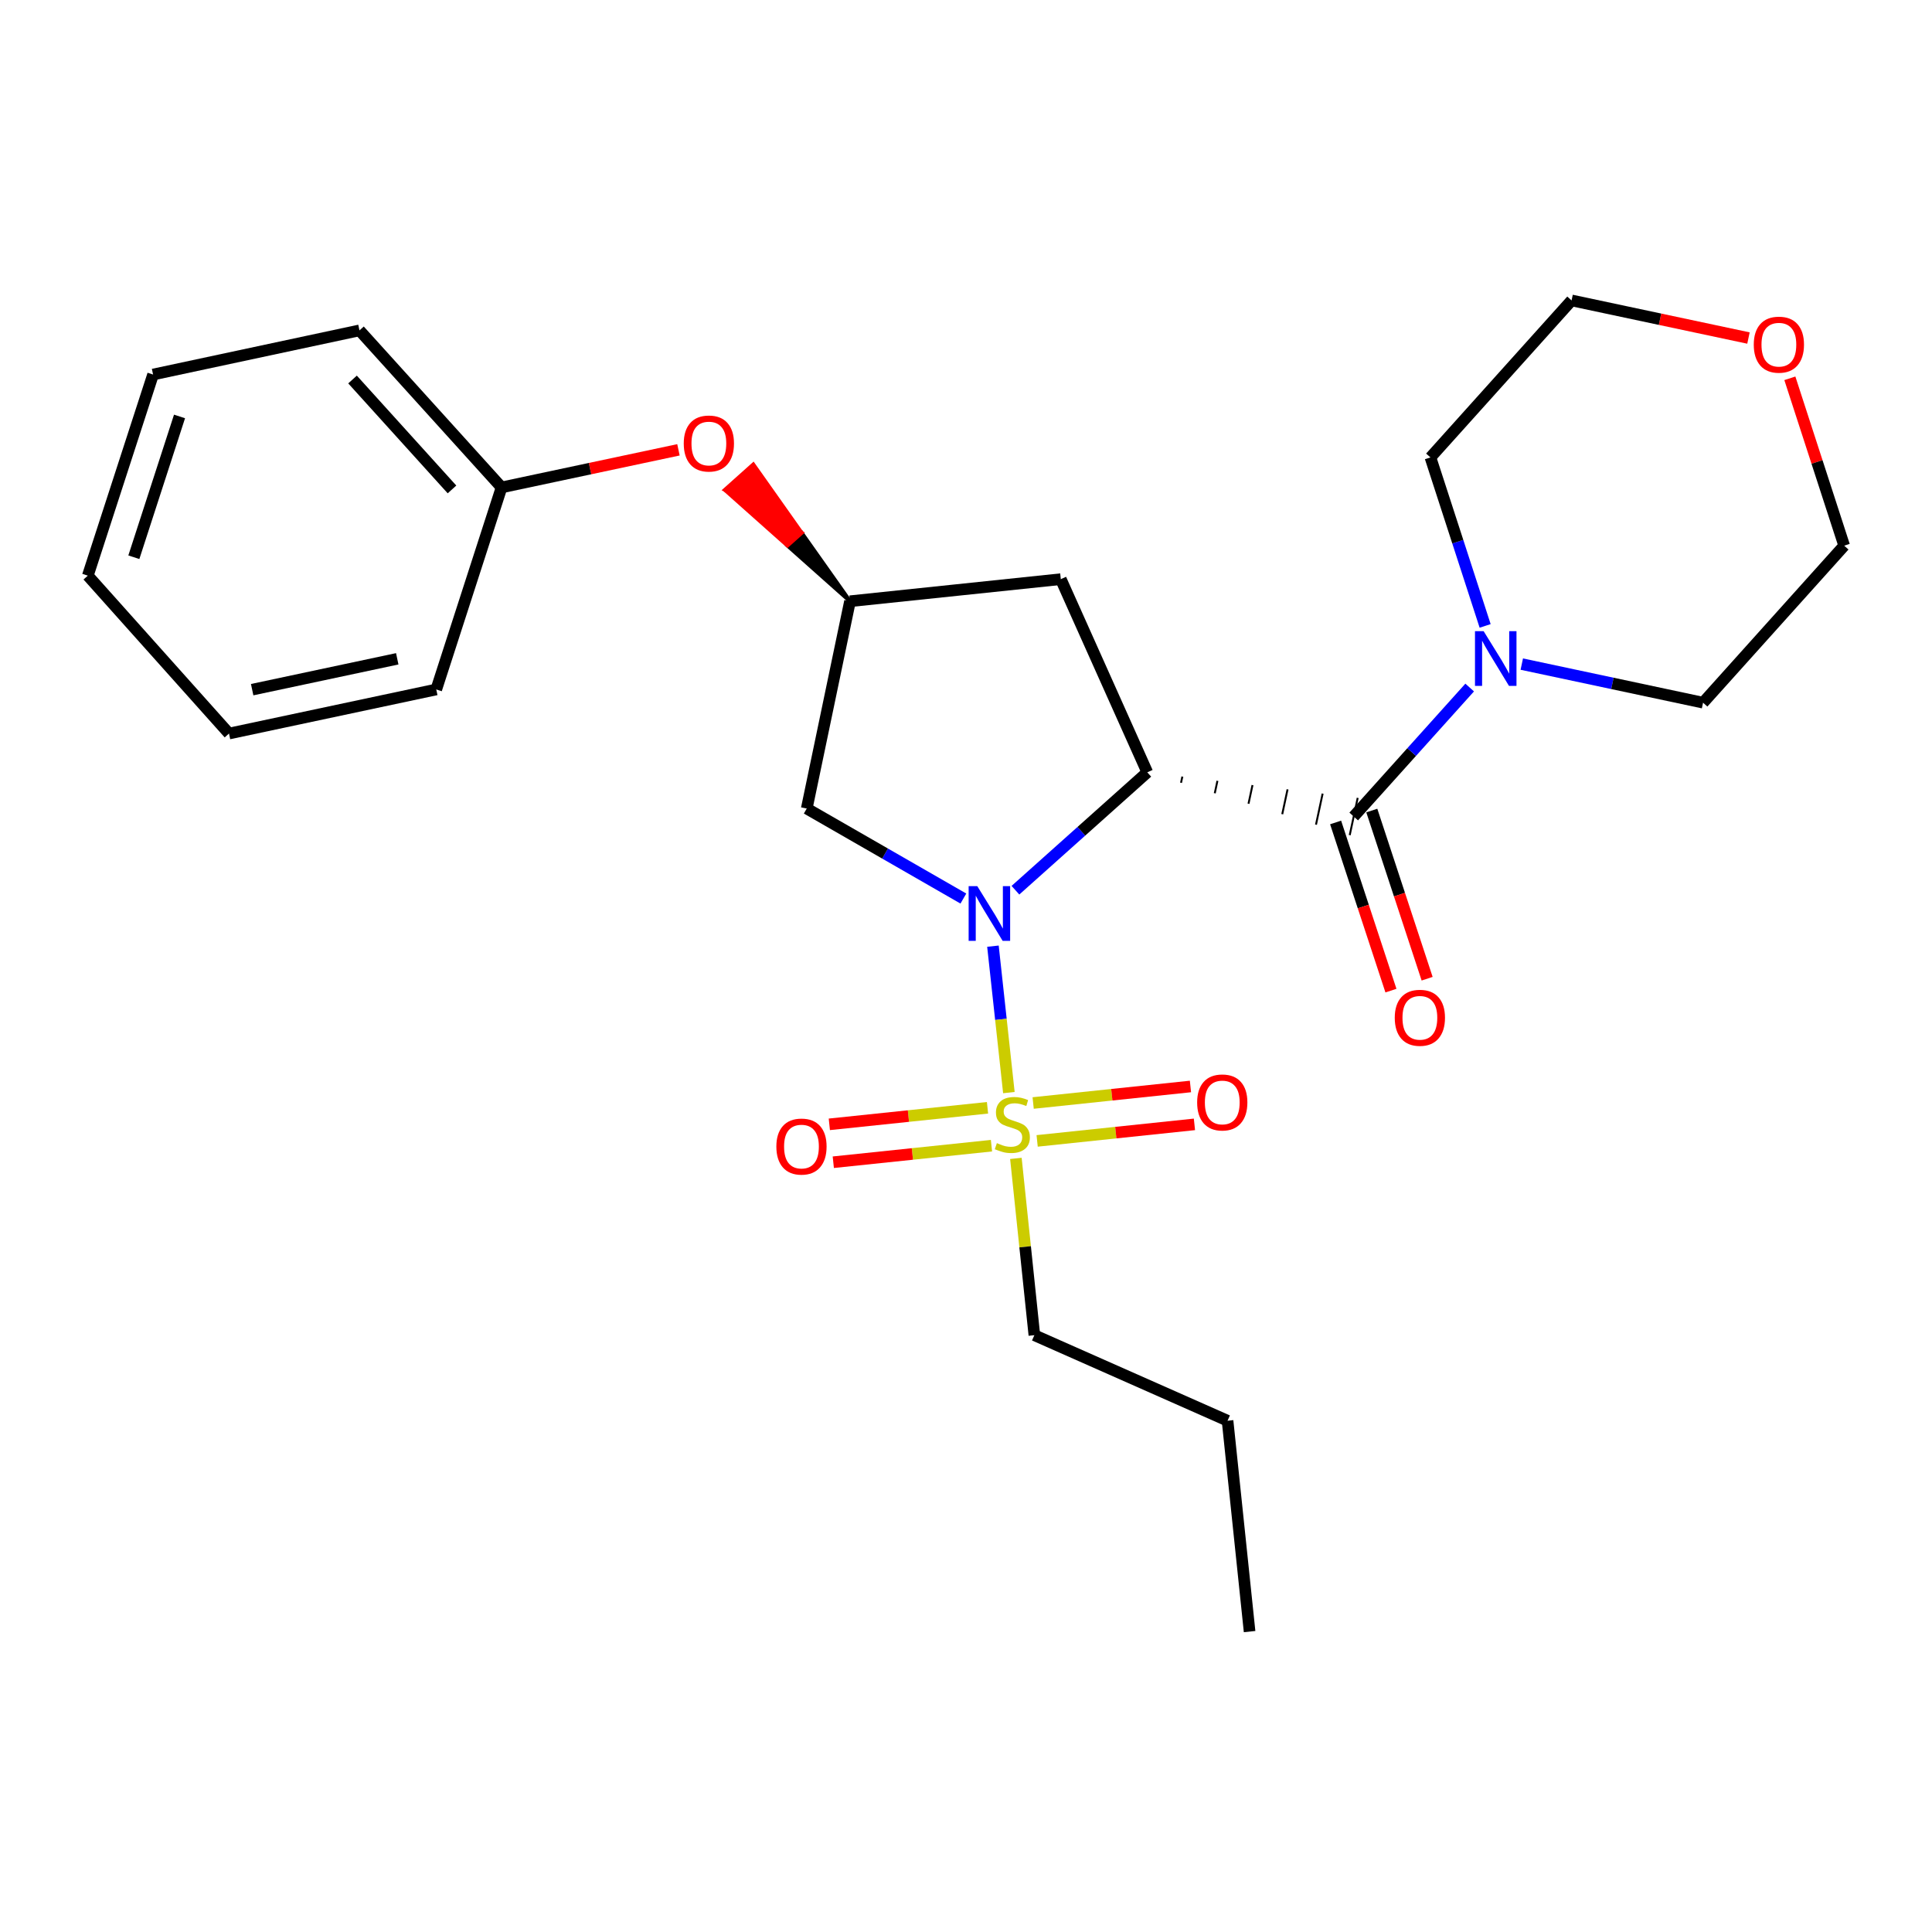 <?xml version='1.0' encoding='iso-8859-1'?>
<svg version='1.1' baseProfile='full'
              xmlns='http://www.w3.org/2000/svg'
                      xmlns:rdkit='http://www.rdkit.org/xml'
                      xmlns:xlink='http://www.w3.org/1999/xlink'
                  xml:space='preserve'
width='1000px' height='1000px' viewBox='0 0 1000 1000'>
<!-- END OF HEADER -->
<rect style='opacity:1.0;fill:#FFFFFF;stroke:none' width='1000' height='1000' x='0' y='0'> </rect>
<path class='bond-0' d='M 525.587,460.776 L 559.712,430.265' style='fill:none;fill-rule:evenodd;stroke:#0000FF;stroke-width:6px;stroke-linecap:butt;stroke-linejoin:miter;stroke-opacity:1' />
<path class='bond-0' d='M 559.712,430.265 L 593.836,399.754' style='fill:none;fill-rule:evenodd;stroke:#000000;stroke-width:6px;stroke-linecap:butt;stroke-linejoin:miter;stroke-opacity:1' />
<path class='bond-1' d='M 513.946,489.734 L 518.07,527.628' style='fill:none;fill-rule:evenodd;stroke:#0000FF;stroke-width:6px;stroke-linecap:butt;stroke-linejoin:miter;stroke-opacity:1' />
<path class='bond-1' d='M 518.07,527.628 L 522.193,565.521' style='fill:none;fill-rule:evenodd;stroke:#CCCC00;stroke-width:6px;stroke-linecap:butt;stroke-linejoin:miter;stroke-opacity:1' />
<path class='bond-4' d='M 498.64,465.091 L 458.104,441.795' style='fill:none;fill-rule:evenodd;stroke:#0000FF;stroke-width:6px;stroke-linecap:butt;stroke-linejoin:miter;stroke-opacity:1' />
<path class='bond-4' d='M 458.104,441.795 L 417.569,418.5' style='fill:none;fill-rule:evenodd;stroke:#000000;stroke-width:6px;stroke-linecap:butt;stroke-linejoin:miter;stroke-opacity:1' />
<path class='bond-2' d='M 611.299,405.172 L 611.987,401.958' style='fill:none;fill-rule:evenodd;stroke:#000000;stroke-width:1.0px;stroke-linecap:butt;stroke-linejoin:miter;stroke-opacity:1' />
<path class='bond-2' d='M 628.762,410.59 L 630.138,404.162' style='fill:none;fill-rule:evenodd;stroke:#000000;stroke-width:1.0px;stroke-linecap:butt;stroke-linejoin:miter;stroke-opacity:1' />
<path class='bond-2' d='M 646.225,416.008 L 648.289,406.366' style='fill:none;fill-rule:evenodd;stroke:#000000;stroke-width:1.0px;stroke-linecap:butt;stroke-linejoin:miter;stroke-opacity:1' />
<path class='bond-2' d='M 663.688,421.425 L 666.439,408.57' style='fill:none;fill-rule:evenodd;stroke:#000000;stroke-width:1.0px;stroke-linecap:butt;stroke-linejoin:miter;stroke-opacity:1' />
<path class='bond-2' d='M 681.151,426.843 L 684.59,410.773' style='fill:none;fill-rule:evenodd;stroke:#000000;stroke-width:1.0px;stroke-linecap:butt;stroke-linejoin:miter;stroke-opacity:1' />
<path class='bond-2' d='M 698.614,432.261 L 702.741,412.977' style='fill:none;fill-rule:evenodd;stroke:#000000;stroke-width:1.0px;stroke-linecap:butt;stroke-linejoin:miter;stroke-opacity:1' />
<path class='bond-5' d='M 593.836,399.754 L 549.071,299.772' style='fill:none;fill-rule:evenodd;stroke:#000000;stroke-width:6px;stroke-linecap:butt;stroke-linejoin:miter;stroke-opacity:1' />
<path class='bond-7' d='M 536.824,590.526 L 577.531,586.249' style='fill:none;fill-rule:evenodd;stroke:#CCCC00;stroke-width:6px;stroke-linecap:butt;stroke-linejoin:miter;stroke-opacity:1' />
<path class='bond-7' d='M 577.531,586.249 L 618.238,581.972' style='fill:none;fill-rule:evenodd;stroke:#FF0000;stroke-width:6px;stroke-linecap:butt;stroke-linejoin:miter;stroke-opacity:1' />
<path class='bond-7' d='M 534.763,570.913 L 575.47,566.636' style='fill:none;fill-rule:evenodd;stroke:#CCCC00;stroke-width:6px;stroke-linecap:butt;stroke-linejoin:miter;stroke-opacity:1' />
<path class='bond-7' d='M 575.47,566.636 L 616.177,562.36' style='fill:none;fill-rule:evenodd;stroke:#FF0000;stroke-width:6px;stroke-linecap:butt;stroke-linejoin:miter;stroke-opacity:1' />
<path class='bond-8' d='M 511.133,573.39 L 470.197,577.672' style='fill:none;fill-rule:evenodd;stroke:#CCCC00;stroke-width:6px;stroke-linecap:butt;stroke-linejoin:miter;stroke-opacity:1' />
<path class='bond-8' d='M 470.197,577.672 L 429.261,581.954' style='fill:none;fill-rule:evenodd;stroke:#FF0000;stroke-width:6px;stroke-linecap:butt;stroke-linejoin:miter;stroke-opacity:1' />
<path class='bond-8' d='M 513.185,593.004 L 472.249,597.286' style='fill:none;fill-rule:evenodd;stroke:#CCCC00;stroke-width:6px;stroke-linecap:butt;stroke-linejoin:miter;stroke-opacity:1' />
<path class='bond-8' d='M 472.249,597.286 L 431.313,601.567' style='fill:none;fill-rule:evenodd;stroke:#FF0000;stroke-width:6px;stroke-linecap:butt;stroke-linejoin:miter;stroke-opacity:1' />
<path class='bond-12' d='M 525.824,599.584 L 530.606,645.337' style='fill:none;fill-rule:evenodd;stroke:#CCCC00;stroke-width:6px;stroke-linecap:butt;stroke-linejoin:miter;stroke-opacity:1' />
<path class='bond-12' d='M 530.606,645.337 L 535.387,691.091' style='fill:none;fill-rule:evenodd;stroke:#000000;stroke-width:6px;stroke-linecap:butt;stroke-linejoin:miter;stroke-opacity:1' />
<path class='bond-3' d='M 700.678,422.619 L 730.69,389.243' style='fill:none;fill-rule:evenodd;stroke:#000000;stroke-width:6px;stroke-linecap:butt;stroke-linejoin:miter;stroke-opacity:1' />
<path class='bond-3' d='M 730.69,389.243 L 760.702,355.867' style='fill:none;fill-rule:evenodd;stroke:#0000FF;stroke-width:6px;stroke-linecap:butt;stroke-linejoin:miter;stroke-opacity:1' />
<path class='bond-9' d='M 691.311,425.701 L 705.629,469.222' style='fill:none;fill-rule:evenodd;stroke:#000000;stroke-width:6px;stroke-linecap:butt;stroke-linejoin:miter;stroke-opacity:1' />
<path class='bond-9' d='M 705.629,469.222 L 719.947,512.743' style='fill:none;fill-rule:evenodd;stroke:#FF0000;stroke-width:6px;stroke-linecap:butt;stroke-linejoin:miter;stroke-opacity:1' />
<path class='bond-9' d='M 710.044,419.538 L 724.362,463.059' style='fill:none;fill-rule:evenodd;stroke:#000000;stroke-width:6px;stroke-linecap:butt;stroke-linejoin:miter;stroke-opacity:1' />
<path class='bond-9' d='M 724.362,463.059 L 738.679,506.58' style='fill:none;fill-rule:evenodd;stroke:#FF0000;stroke-width:6px;stroke-linecap:butt;stroke-linejoin:miter;stroke-opacity:1' />
<path class='bond-14' d='M 787.674,343.737 L 834.588,353.723' style='fill:none;fill-rule:evenodd;stroke:#0000FF;stroke-width:6px;stroke-linecap:butt;stroke-linejoin:miter;stroke-opacity:1' />
<path class='bond-14' d='M 834.588,353.723 L 881.503,363.71' style='fill:none;fill-rule:evenodd;stroke:#000000;stroke-width:6px;stroke-linecap:butt;stroke-linejoin:miter;stroke-opacity:1' />
<path class='bond-15' d='M 768.705,323.971 L 754.549,280.368' style='fill:none;fill-rule:evenodd;stroke:#0000FF;stroke-width:6px;stroke-linecap:butt;stroke-linejoin:miter;stroke-opacity:1' />
<path class='bond-15' d='M 754.549,280.368 L 740.392,236.765' style='fill:none;fill-rule:evenodd;stroke:#000000;stroke-width:6px;stroke-linecap:butt;stroke-linejoin:miter;stroke-opacity:1' />
<path class='bond-6' d='M 417.569,418.5 L 439.962,311.199' style='fill:none;fill-rule:evenodd;stroke:#000000;stroke-width:6px;stroke-linecap:butt;stroke-linejoin:miter;stroke-opacity:1' />
<path class='bond-25' d='M 549.071,299.772 L 439.962,311.199' style='fill:none;fill-rule:evenodd;stroke:#000000;stroke-width:6px;stroke-linecap:butt;stroke-linejoin:miter;stroke-opacity:1' />
<path class='bond-10' d='M 439.962,311.199 L 414.933,275.803 L 407.582,282.375 Z' style='fill:#000000;fill-rule:evenodd;fill-opacity:1;stroke:#000000;stroke-width:2px;stroke-linecap:butt;stroke-linejoin:miter;stroke-opacity:1;' />
<path class='bond-10' d='M 414.933,275.803 L 375.202,253.551 L 389.904,240.408 Z' style='fill:#FF0000;fill-rule:evenodd;fill-opacity:1;stroke:#FF0000;stroke-width:2px;stroke-linecap:butt;stroke-linejoin:miter;stroke-opacity:1;' />
<path class='bond-10' d='M 414.933,275.803 L 407.582,282.375 L 375.202,253.551 Z' style='fill:#FF0000;fill-rule:evenodd;fill-opacity:1;stroke:#FF0000;stroke-width:2px;stroke-linecap:butt;stroke-linejoin:miter;stroke-opacity:1;' />
<path class='bond-13' d='M 351.166,232.826 L 305.387,242.557' style='fill:none;fill-rule:evenodd;stroke:#FF0000;stroke-width:6px;stroke-linecap:butt;stroke-linejoin:miter;stroke-opacity:1' />
<path class='bond-13' d='M 305.387,242.557 L 259.608,252.289' style='fill:none;fill-rule:evenodd;stroke:#000000;stroke-width:6px;stroke-linecap:butt;stroke-linejoin:miter;stroke-opacity:1' />
<path class='bond-11' d='M 905.004,174.967 L 859.225,165.231' style='fill:none;fill-rule:evenodd;stroke:#FF0000;stroke-width:6px;stroke-linecap:butt;stroke-linejoin:miter;stroke-opacity:1' />
<path class='bond-11' d='M 859.225,165.231 L 813.446,155.495' style='fill:none;fill-rule:evenodd;stroke:#000000;stroke-width:6px;stroke-linecap:butt;stroke-linejoin:miter;stroke-opacity:1' />
<path class='bond-26' d='M 926.427,195.812 L 940.486,239.12' style='fill:none;fill-rule:evenodd;stroke:#FF0000;stroke-width:6px;stroke-linecap:butt;stroke-linejoin:miter;stroke-opacity:1' />
<path class='bond-26' d='M 940.486,239.12 L 954.545,282.429' style='fill:none;fill-rule:evenodd;stroke:#000000;stroke-width:6px;stroke-linecap:butt;stroke-linejoin:miter;stroke-opacity:1' />
<path class='bond-20' d='M 535.387,691.091 L 635.381,735.364' style='fill:none;fill-rule:evenodd;stroke:#000000;stroke-width:6px;stroke-linecap:butt;stroke-linejoin:miter;stroke-opacity:1' />
<path class='bond-18' d='M 259.608,252.289 L 186.061,171.008' style='fill:none;fill-rule:evenodd;stroke:#000000;stroke-width:6px;stroke-linecap:butt;stroke-linejoin:miter;stroke-opacity:1' />
<path class='bond-18' d='M 233.953,253.328 L 182.47,196.432' style='fill:none;fill-rule:evenodd;stroke:#000000;stroke-width:6px;stroke-linecap:butt;stroke-linejoin:miter;stroke-opacity:1' />
<path class='bond-19' d='M 259.608,252.289 L 225.809,356.862' style='fill:none;fill-rule:evenodd;stroke:#000000;stroke-width:6px;stroke-linecap:butt;stroke-linejoin:miter;stroke-opacity:1' />
<path class='bond-17' d='M 881.503,363.71 L 954.545,282.429' style='fill:none;fill-rule:evenodd;stroke:#000000;stroke-width:6px;stroke-linecap:butt;stroke-linejoin:miter;stroke-opacity:1' />
<path class='bond-16' d='M 740.392,236.765 L 813.446,155.495' style='fill:none;fill-rule:evenodd;stroke:#000000;stroke-width:6px;stroke-linecap:butt;stroke-linejoin:miter;stroke-opacity:1' />
<path class='bond-23' d='M 186.061,171.008 L 79.231,193.851' style='fill:none;fill-rule:evenodd;stroke:#000000;stroke-width:6px;stroke-linecap:butt;stroke-linejoin:miter;stroke-opacity:1' />
<path class='bond-22' d='M 225.809,356.862 L 118.53,379.683' style='fill:none;fill-rule:evenodd;stroke:#000000;stroke-width:6px;stroke-linecap:butt;stroke-linejoin:miter;stroke-opacity:1' />
<path class='bond-22' d='M 205.614,340.997 L 130.518,356.971' style='fill:none;fill-rule:evenodd;stroke:#000000;stroke-width:6px;stroke-linecap:butt;stroke-linejoin:miter;stroke-opacity:1' />
<path class='bond-21' d='M 635.381,735.364 L 646.786,844.505' style='fill:none;fill-rule:evenodd;stroke:#000000;stroke-width:6px;stroke-linecap:butt;stroke-linejoin:miter;stroke-opacity:1' />
<path class='bond-24' d='M 118.53,379.683 L 45.455,297.953' style='fill:none;fill-rule:evenodd;stroke:#000000;stroke-width:6px;stroke-linecap:butt;stroke-linejoin:miter;stroke-opacity:1' />
<path class='bond-27' d='M 79.231,193.851 L 45.455,297.953' style='fill:none;fill-rule:evenodd;stroke:#000000;stroke-width:6px;stroke-linecap:butt;stroke-linejoin:miter;stroke-opacity:1' />
<path class='bond-27' d='M 92.923,215.552 L 69.279,288.424' style='fill:none;fill-rule:evenodd;stroke:#000000;stroke-width:6px;stroke-linecap:butt;stroke-linejoin:miter;stroke-opacity:1' />
<path  class='atom-0' d='M 505.846 458.67
L 515.126 473.67
Q 516.046 475.15, 517.526 477.83
Q 519.006 480.51, 519.086 480.67
L 519.086 458.67
L 522.846 458.67
L 522.846 486.99
L 518.966 486.99
L 509.006 470.59
Q 507.846 468.67, 506.606 466.47
Q 505.406 464.27, 505.046 463.59
L 505.046 486.99
L 501.366 486.99
L 501.366 458.67
L 505.846 458.67
' fill='#0000FF'/>
<path  class='atom-2' d='M 515.982 591.68
Q 516.302 591.8, 517.622 592.36
Q 518.942 592.92, 520.382 593.28
Q 521.862 593.6, 523.302 593.6
Q 525.982 593.6, 527.542 592.32
Q 529.102 591, 529.102 588.72
Q 529.102 587.16, 528.302 586.2
Q 527.542 585.24, 526.342 584.72
Q 525.142 584.2, 523.142 583.6
Q 520.622 582.84, 519.102 582.12
Q 517.622 581.4, 516.542 579.88
Q 515.502 578.36, 515.502 575.8
Q 515.502 572.24, 517.902 570.04
Q 520.342 567.84, 525.142 567.84
Q 528.422 567.84, 532.142 569.4
L 531.222 572.48
Q 527.822 571.08, 525.262 571.08
Q 522.502 571.08, 520.982 572.24
Q 519.462 573.36, 519.502 575.32
Q 519.502 576.84, 520.262 577.76
Q 521.062 578.68, 522.182 579.2
Q 523.342 579.72, 525.262 580.32
Q 527.822 581.12, 529.342 581.92
Q 530.862 582.72, 531.942 584.36
Q 533.062 585.96, 533.062 588.72
Q 533.062 592.64, 530.422 594.76
Q 527.822 596.84, 523.462 596.84
Q 520.942 596.84, 519.022 596.28
Q 517.142 595.76, 514.902 594.84
L 515.982 591.68
' fill='#CCCC00'/>
<path  class='atom-4' d='M 767.931 326.707
L 777.211 341.707
Q 778.131 343.187, 779.611 345.867
Q 781.091 348.547, 781.171 348.707
L 781.171 326.707
L 784.931 326.707
L 784.931 355.027
L 781.051 355.027
L 771.091 338.627
Q 769.931 336.707, 768.691 334.507
Q 767.491 332.307, 767.131 331.627
L 767.131 355.027
L 763.451 355.027
L 763.451 326.707
L 767.931 326.707
' fill='#0000FF'/>
<path  class='atom-8' d='M 619.642 570.624
Q 619.642 563.824, 623.002 560.024
Q 626.362 556.224, 632.642 556.224
Q 638.922 556.224, 642.282 560.024
Q 645.642 563.824, 645.642 570.624
Q 645.642 577.504, 642.242 581.424
Q 638.842 585.304, 632.642 585.304
Q 626.402 585.304, 623.002 581.424
Q 619.642 577.544, 619.642 570.624
M 632.642 582.104
Q 636.962 582.104, 639.282 579.224
Q 641.642 576.304, 641.642 570.624
Q 641.642 565.064, 639.282 562.264
Q 636.962 559.424, 632.642 559.424
Q 628.322 559.424, 625.962 562.224
Q 623.642 565.024, 623.642 570.624
Q 623.642 576.344, 625.962 579.224
Q 628.322 582.104, 632.642 582.104
' fill='#FF0000'/>
<path  class='atom-9' d='M 401.841 593.456
Q 401.841 586.656, 405.201 582.856
Q 408.561 579.056, 414.841 579.056
Q 421.121 579.056, 424.481 582.856
Q 427.841 586.656, 427.841 593.456
Q 427.841 600.336, 424.441 604.256
Q 421.041 608.136, 414.841 608.136
Q 408.601 608.136, 405.201 604.256
Q 401.841 600.376, 401.841 593.456
M 414.841 604.936
Q 419.161 604.936, 421.481 602.056
Q 423.841 599.136, 423.841 593.456
Q 423.841 587.896, 421.481 585.096
Q 419.161 582.256, 414.841 582.256
Q 410.521 582.256, 408.161 585.056
Q 405.841 587.856, 405.841 593.456
Q 405.841 599.176, 408.161 602.056
Q 410.521 604.936, 414.841 604.936
' fill='#FF0000'/>
<path  class='atom-10' d='M 721.925 526.801
Q 721.925 520.001, 725.285 516.201
Q 728.645 512.401, 734.925 512.401
Q 741.205 512.401, 744.565 516.201
Q 747.925 520.001, 747.925 526.801
Q 747.925 533.681, 744.525 537.601
Q 741.125 541.481, 734.925 541.481
Q 728.685 541.481, 725.285 537.601
Q 721.925 533.721, 721.925 526.801
M 734.925 538.281
Q 739.245 538.281, 741.565 535.401
Q 743.925 532.481, 743.925 526.801
Q 743.925 521.241, 741.565 518.441
Q 739.245 515.601, 734.925 515.601
Q 730.605 515.601, 728.245 518.401
Q 725.925 521.201, 725.925 526.801
Q 725.925 532.521, 728.245 535.401
Q 730.605 538.281, 734.925 538.281
' fill='#FF0000'/>
<path  class='atom-11' d='M 353.909 229.559
Q 353.909 222.759, 357.269 218.959
Q 360.629 215.159, 366.909 215.159
Q 373.189 215.159, 376.549 218.959
Q 379.909 222.759, 379.909 229.559
Q 379.909 236.439, 376.509 240.359
Q 373.109 244.239, 366.909 244.239
Q 360.669 244.239, 357.269 240.359
Q 353.909 236.479, 353.909 229.559
M 366.909 241.039
Q 371.229 241.039, 373.549 238.159
Q 375.909 235.239, 375.909 229.559
Q 375.909 223.999, 373.549 221.199
Q 371.229 218.359, 366.909 218.359
Q 362.589 218.359, 360.229 221.159
Q 357.909 223.959, 357.909 229.559
Q 357.909 235.279, 360.229 238.159
Q 362.589 241.039, 366.909 241.039
' fill='#FF0000'/>
<path  class='atom-12' d='M 907.747 178.396
Q 907.747 171.596, 911.107 167.796
Q 914.467 163.996, 920.747 163.996
Q 927.027 163.996, 930.387 167.796
Q 933.747 171.596, 933.747 178.396
Q 933.747 185.276, 930.347 189.196
Q 926.947 193.076, 920.747 193.076
Q 914.507 193.076, 911.107 189.196
Q 907.747 185.316, 907.747 178.396
M 920.747 189.876
Q 925.067 189.876, 927.387 186.996
Q 929.747 184.076, 929.747 178.396
Q 929.747 172.836, 927.387 170.036
Q 925.067 167.196, 920.747 167.196
Q 916.427 167.196, 914.067 169.996
Q 911.747 172.796, 911.747 178.396
Q 911.747 184.116, 914.067 186.996
Q 916.427 189.876, 920.747 189.876
' fill='#FF0000'/>
</svg>
